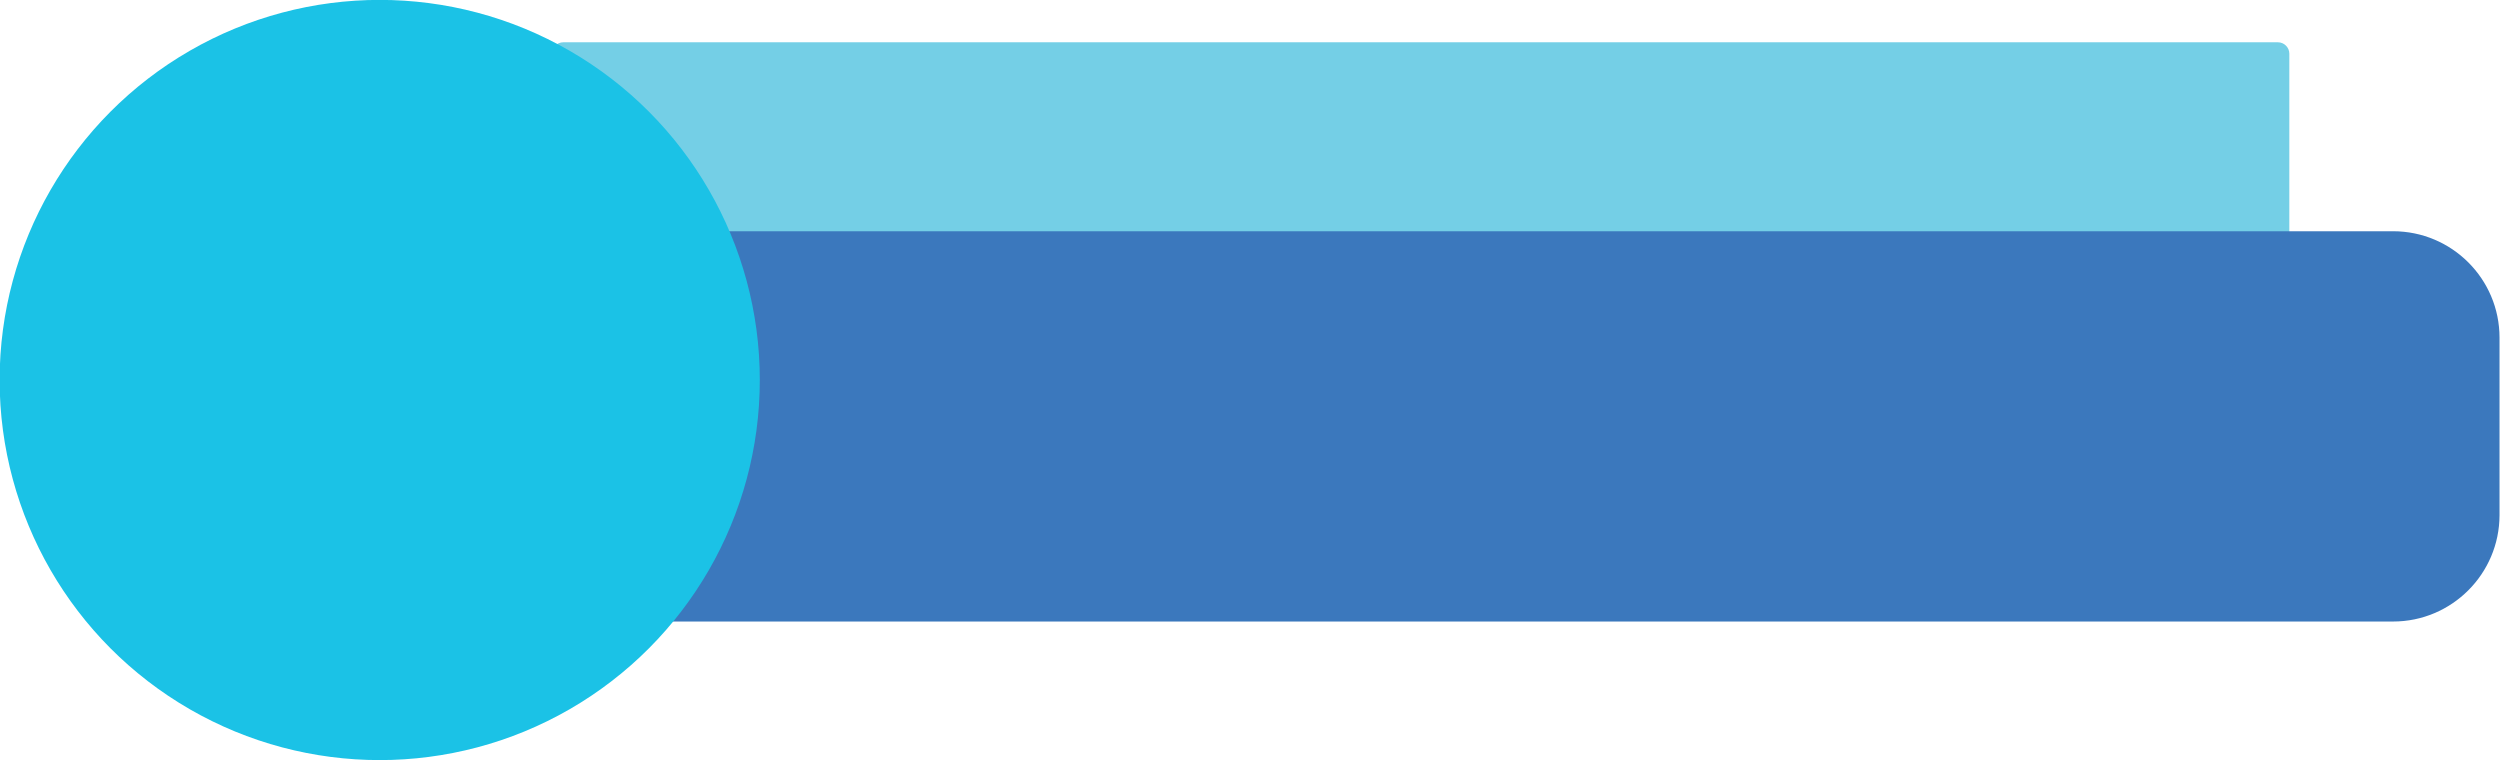 <?xml version="1.0" encoding="UTF-8"?>
<!DOCTYPE svg PUBLIC '-//W3C//DTD SVG 1.0//EN'
          'http://www.w3.org/TR/2001/REC-SVG-20010904/DTD/svg10.dtd'>
<svg height="79.8" preserveAspectRatio="xMidYMid meet" version="1.0" viewBox="18.8 110.1 262.5 79.8" width="262.5" xmlns="http://www.w3.org/2000/svg" xmlns:xlink="http://www.w3.org/1999/xlink" zoomAndPan="magnify"
><g
  ><g id="change1_1"
    ><path d="M257.97,139.43H77.95c-0.66,0-1.2-0.54-1.2-1.2v-22.49c0-0.66,0.54-1.2,1.2-1.2h180.03 c0.66,0,1.2,0.54,1.2,1.2v22.49C259.17,138.89,258.63,139.43,257.97,139.43z" fill="#74cfe6"
    /></g
    ><g id="change2_1"
    ><path d="M270.07,175.36H83.4v-40.98h186.67c6.17,0,11.18,5,11.18,11.18v18.63 C281.24,170.35,276.24,175.36,270.07,175.36z" fill="#3b78bd"
    /></g
    ><g id="change3_1"
    ><circle cx="58.67" cy="150" fill="#1bc2e6" r="39.91"
    /></g
  ></g
></svg
>
